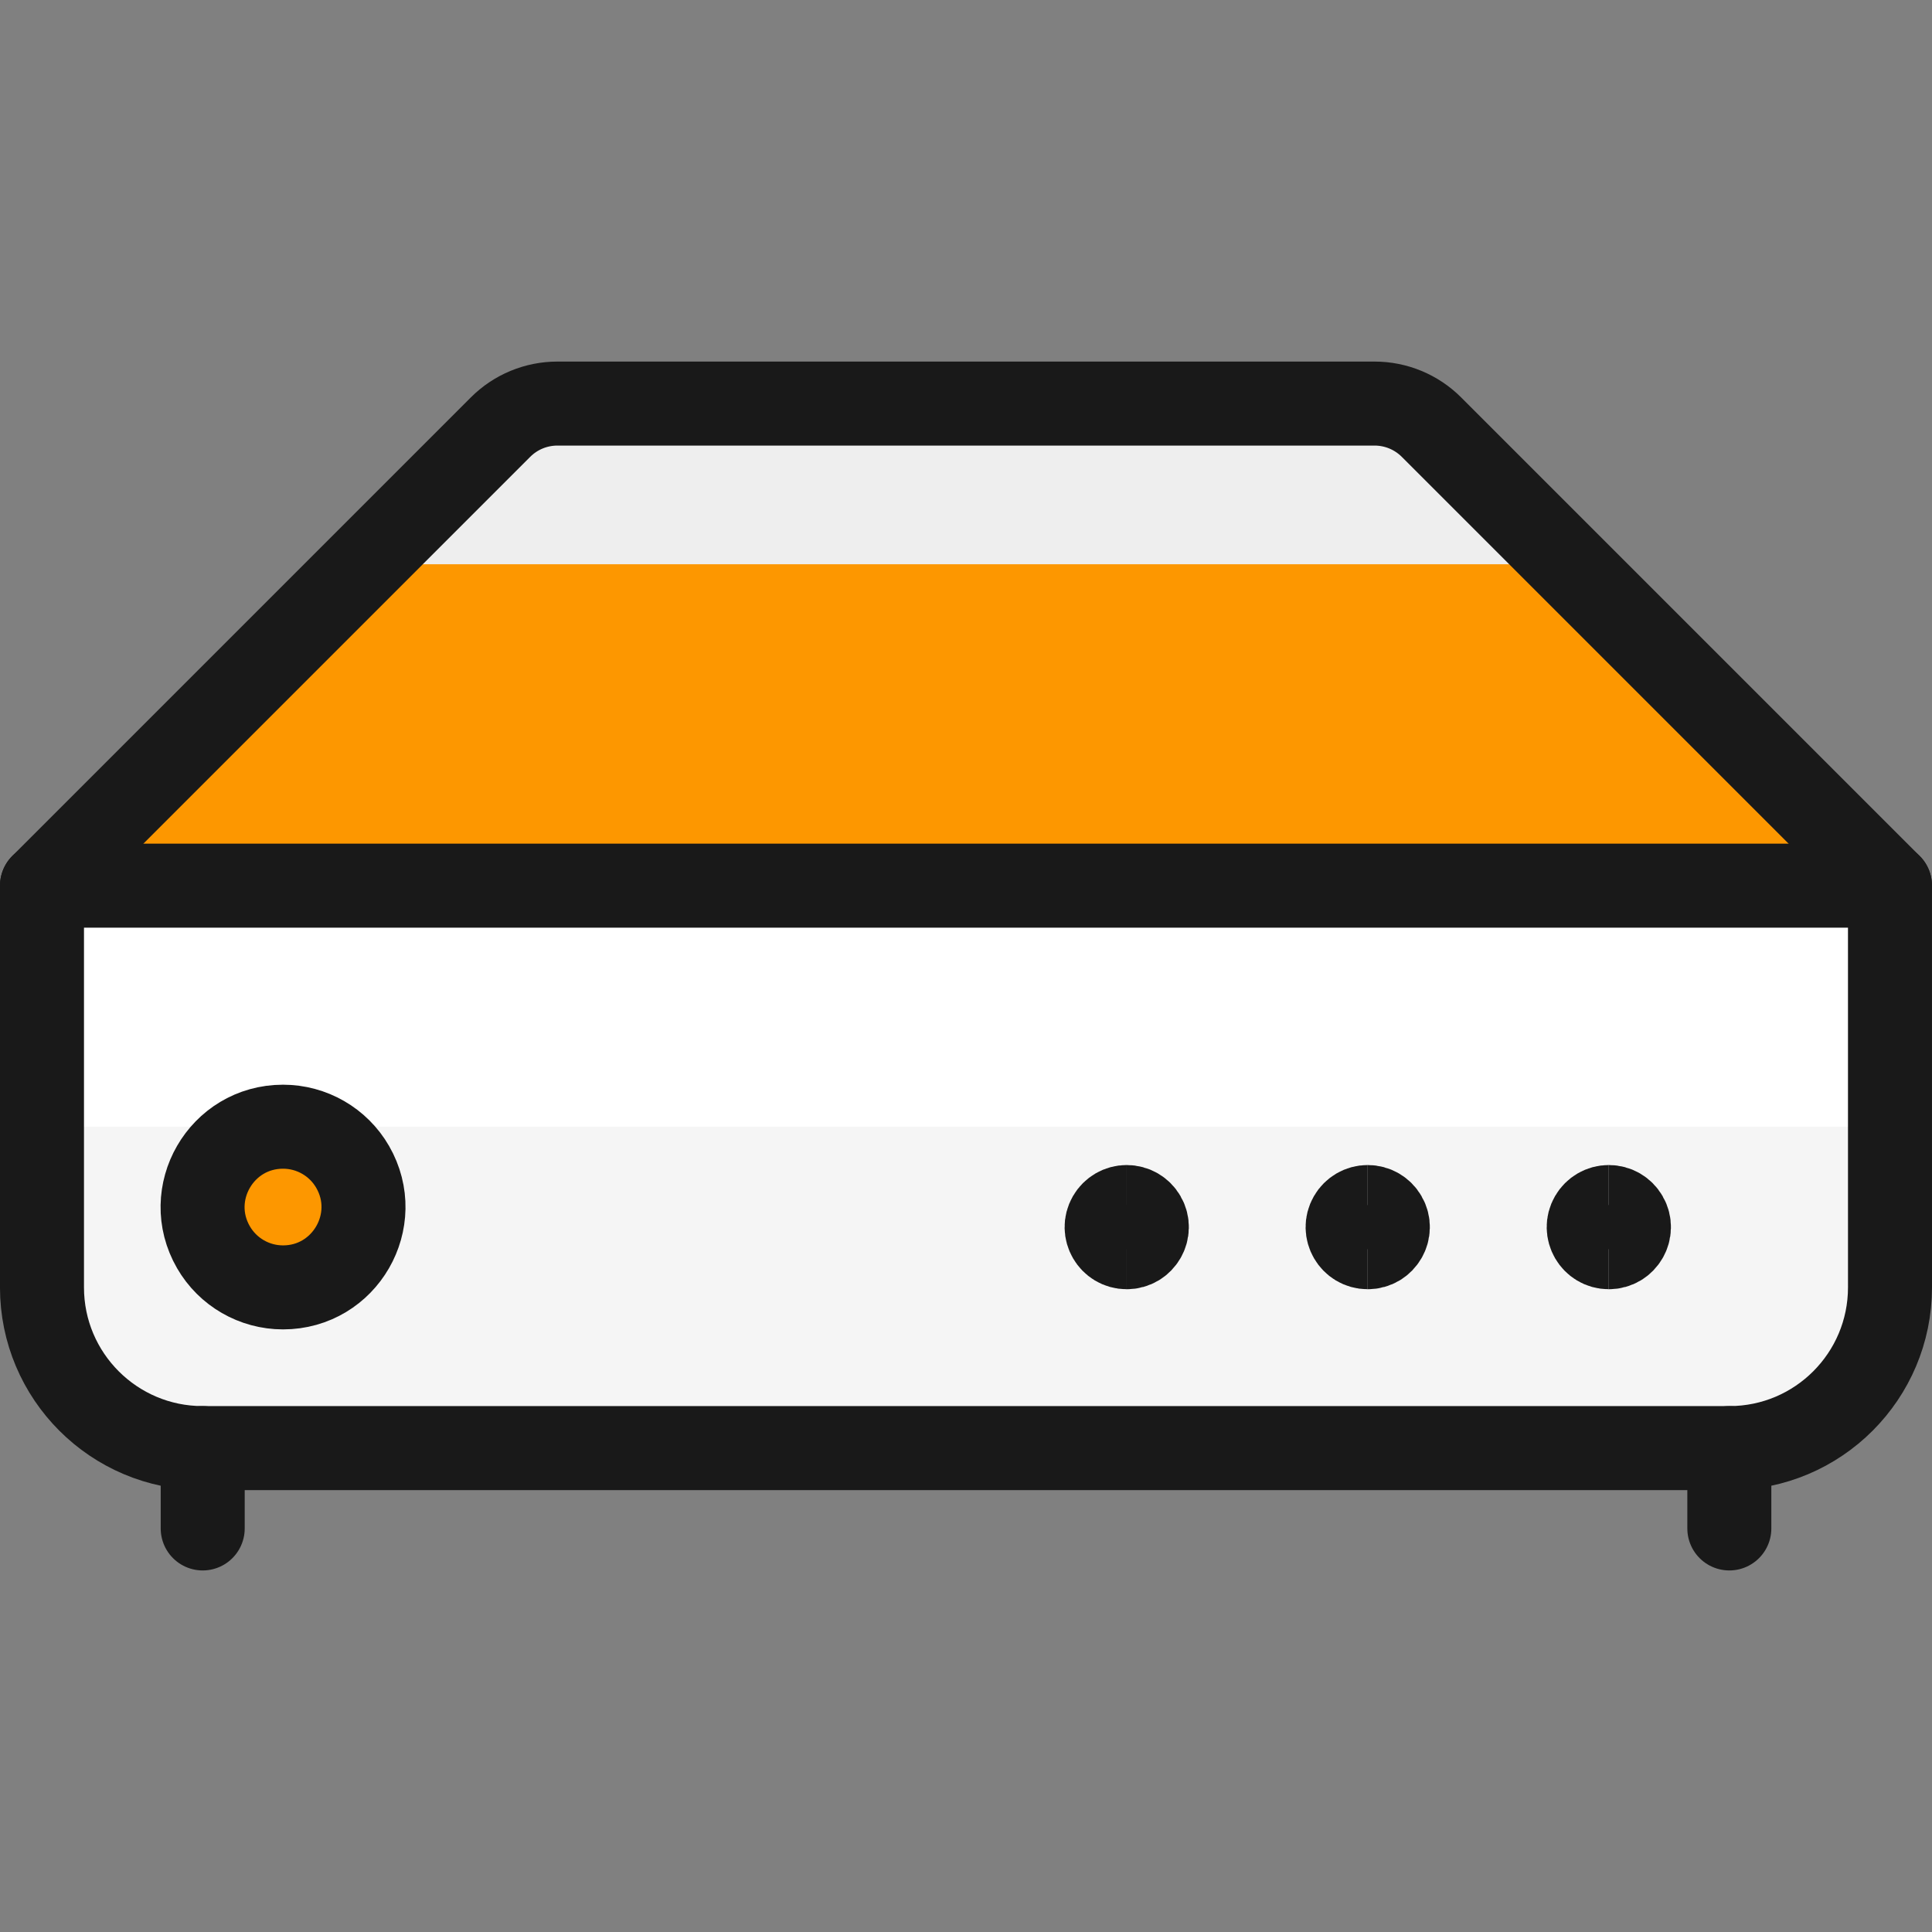 <?xml version="1.0" encoding="UTF-8" standalone="no"?>
<svg
   fill="none"
   viewBox="0 0 100 100"
   id="Hard-Drive-1--Streamline-Ultimate"
   height="100"
   width="100"
   version="1.1"
   sodipodi:docname="centraleta-fisica.svg"
   inkscape:version="1.2.2 (b0a8486541, 2022-12-01)"
   xmlns:inkscape="http://www.inkscape.org/namespaces/inkscape"
   xmlns:sodipodi="http://sodipodi.sourceforge.net/DTD/sodipodi-0.dtd"
   xmlns="http://www.w3.org/2000/svg"
   xmlns:svg="http://www.w3.org/2000/svg">
  <rect x="0" y="0" width="100" height="100" fill="#808080" stroke="none"/>
  <defs
     id="defs37" />
  <sodipodi:namedview
     id="namedview35"
     pagecolor="#ffffff"
     bordercolor="#000000"
     borderopacity="0.25"
     inkscape:showpageshadow="2"
     inkscape:pageopacity="0.0"
     inkscape:pagecheckerboard="0"
     inkscape:deskcolor="#d1d1d1"
     showgrid="false"
     inkscape:zoom="15.129139"
     inkscape:cx="10.840009"
     inkscape:cy="12.029766"
     inkscape:window-width="2560"
     inkscape:window-height="1371"
     inkscape:window-x="0"
     inkscape:window-y="0"
     inkscape:window-maximized="1"
     inkscape:current-layer="Hard-Drive-1--Streamline-Ultimate" />
  <desc
     id="desc2">Hard Drive 1 Streamline Icon: https://streamlinehq.com</desc>
  <path
     fill="#b2b2b2"
     d="M 2.174,45.841 25.908,22.107 c 0.78,-0.78 1.837,-1.218 2.94,-1.218 h 42.303 c 1.103,4.34e-4 2.16,0.438 2.94,1.218 l 23.734,23.734 z"
     stroke-width="4.348"
     id="path4"
     style="fill:#fd9700;fill-opacity:1" />
  <path
     fill="#eeeeee"
     d="m 81.193,29.206 -7.099,-7.099 c -0.78,-0.78 -1.837,-1.218 -2.94,-1.218 H 28.851 c -1.103,4.34e-4 -2.16,0.438 -2.94,1.218 l -7.099,7.099 z"
     stroke-width="1"
     id="path6" />
  <path
     stroke="#191919"
     stroke-linecap="round"
     stroke-linejoin="round"
     d="M 2.174,45.841 25.908,22.107 c 0.78,-0.78 1.837,-1.218 2.94,-1.218 h 42.303 c 1.103,4.34e-4 2.16,0.438 2.94,1.218 l 23.734,23.734"
     stroke-width="4.348"
     id="path8" />
  <path
     fill="#e3e3e3"
     d="m 97.826,66.635 c 0,4.594 -3.724,8.318 -8.317,8.318 H 10.491 c -4.594,0 -8.318,-3.724 -8.318,-8.318 V 45.841 h 95.652 z"
     stroke-width="4.348"
     id="path10"
     style="fill:#f5f5f5;fill-opacity:1" />
  <path
     fill="#ffffff"
     d="M 97.826,45.841 H 2.174 v 12.477 h 95.652 z"
     stroke-width="4.348"
     id="path12" />
  <path
     stroke="#191919"
     stroke-linecap="round"
     stroke-linejoin="round"
     d="m 97.826,66.635 c 0,4.594 -3.724,8.318 -8.317,8.318 H 10.491 c -4.594,0 -8.318,-3.724 -8.318,-8.318 V 45.841 h 95.652 z"
     stroke-width="4.348"
     id="path14" />
  <path
     fill="#ffef5e"
     stroke="#191919"
     stroke-linecap="round"
     stroke-linejoin="round"
     d="m 14.65,66.635 c 3.201,0 5.202,-3.465 3.602,-6.238 -0.743,-1.287 -2.116,-2.079 -3.602,-2.079 -3.201,0 -5.202,3.466 -3.602,6.238 0.743,1.287 2.116,2.079 3.602,2.079 z"
     stroke-width="4.348"
     id="path16"
     style="fill:#fd9700;fill-opacity:1" />
  <path
     stroke="#191919"
     stroke-linecap="round"
     stroke-linejoin="round"
     d="m 10.492,74.953 v 4.159"
     stroke-width="4.348"
     id="path18" />
  <path
     stroke="#191919"
     stroke-linecap="round"
     stroke-linejoin="round"
     d="m 89.51,74.953 v 4.159"
     stroke-width="4.348"
     id="path20" />
  <path
     stroke="#191919"
     d="m 58.319,64.556 c -0.8,0 -1.3,-0.867 -0.9,-1.56 0.186,-0.322 0.529,-0.52 0.9,-0.52"
     stroke-width="4.348"
     id="path22" />
  <path
     stroke="#191919"
     d="m 58.32,64.556 c 0.8,0 1.3,-0.867 0.9,-1.56 C 59.034,62.674 58.691,62.476 58.32,62.476"
     stroke-width="4.348"
     id="path24" />
  <path
     stroke="#191919"
     d="m 70.793,64.556 c -0.8,0 -1.301,-0.867 -0.9,-1.56 0.186,-0.322 0.529,-0.52 0.9,-0.52"
     stroke-width="4.348"
     id="path26" />
  <path
     stroke="#191919"
     d="m 70.794,64.556 c 0.8,0 1.301,-0.867 0.9,-1.56 -0.186,-0.322 -0.529,-0.52 -0.9,-0.52"
     stroke-width="4.348"
     id="path28" />
  <path
     stroke="#191919"
     d="m 83.272,64.556 c -0.8,0 -1.301,-0.867 -0.9,-1.56 0.186,-0.322 0.529,-0.52 0.9,-0.52"
     stroke-width="4.348"
     id="path30" />
  <path
     stroke="#191919"
     d="m 83.273,64.556 c 0.8,0 1.301,-0.867 0.9,-1.56 -0.186,-0.322 -0.529,-0.52 -0.9,-0.52"
     stroke-width="4.348"
     id="path32" />
</svg>
